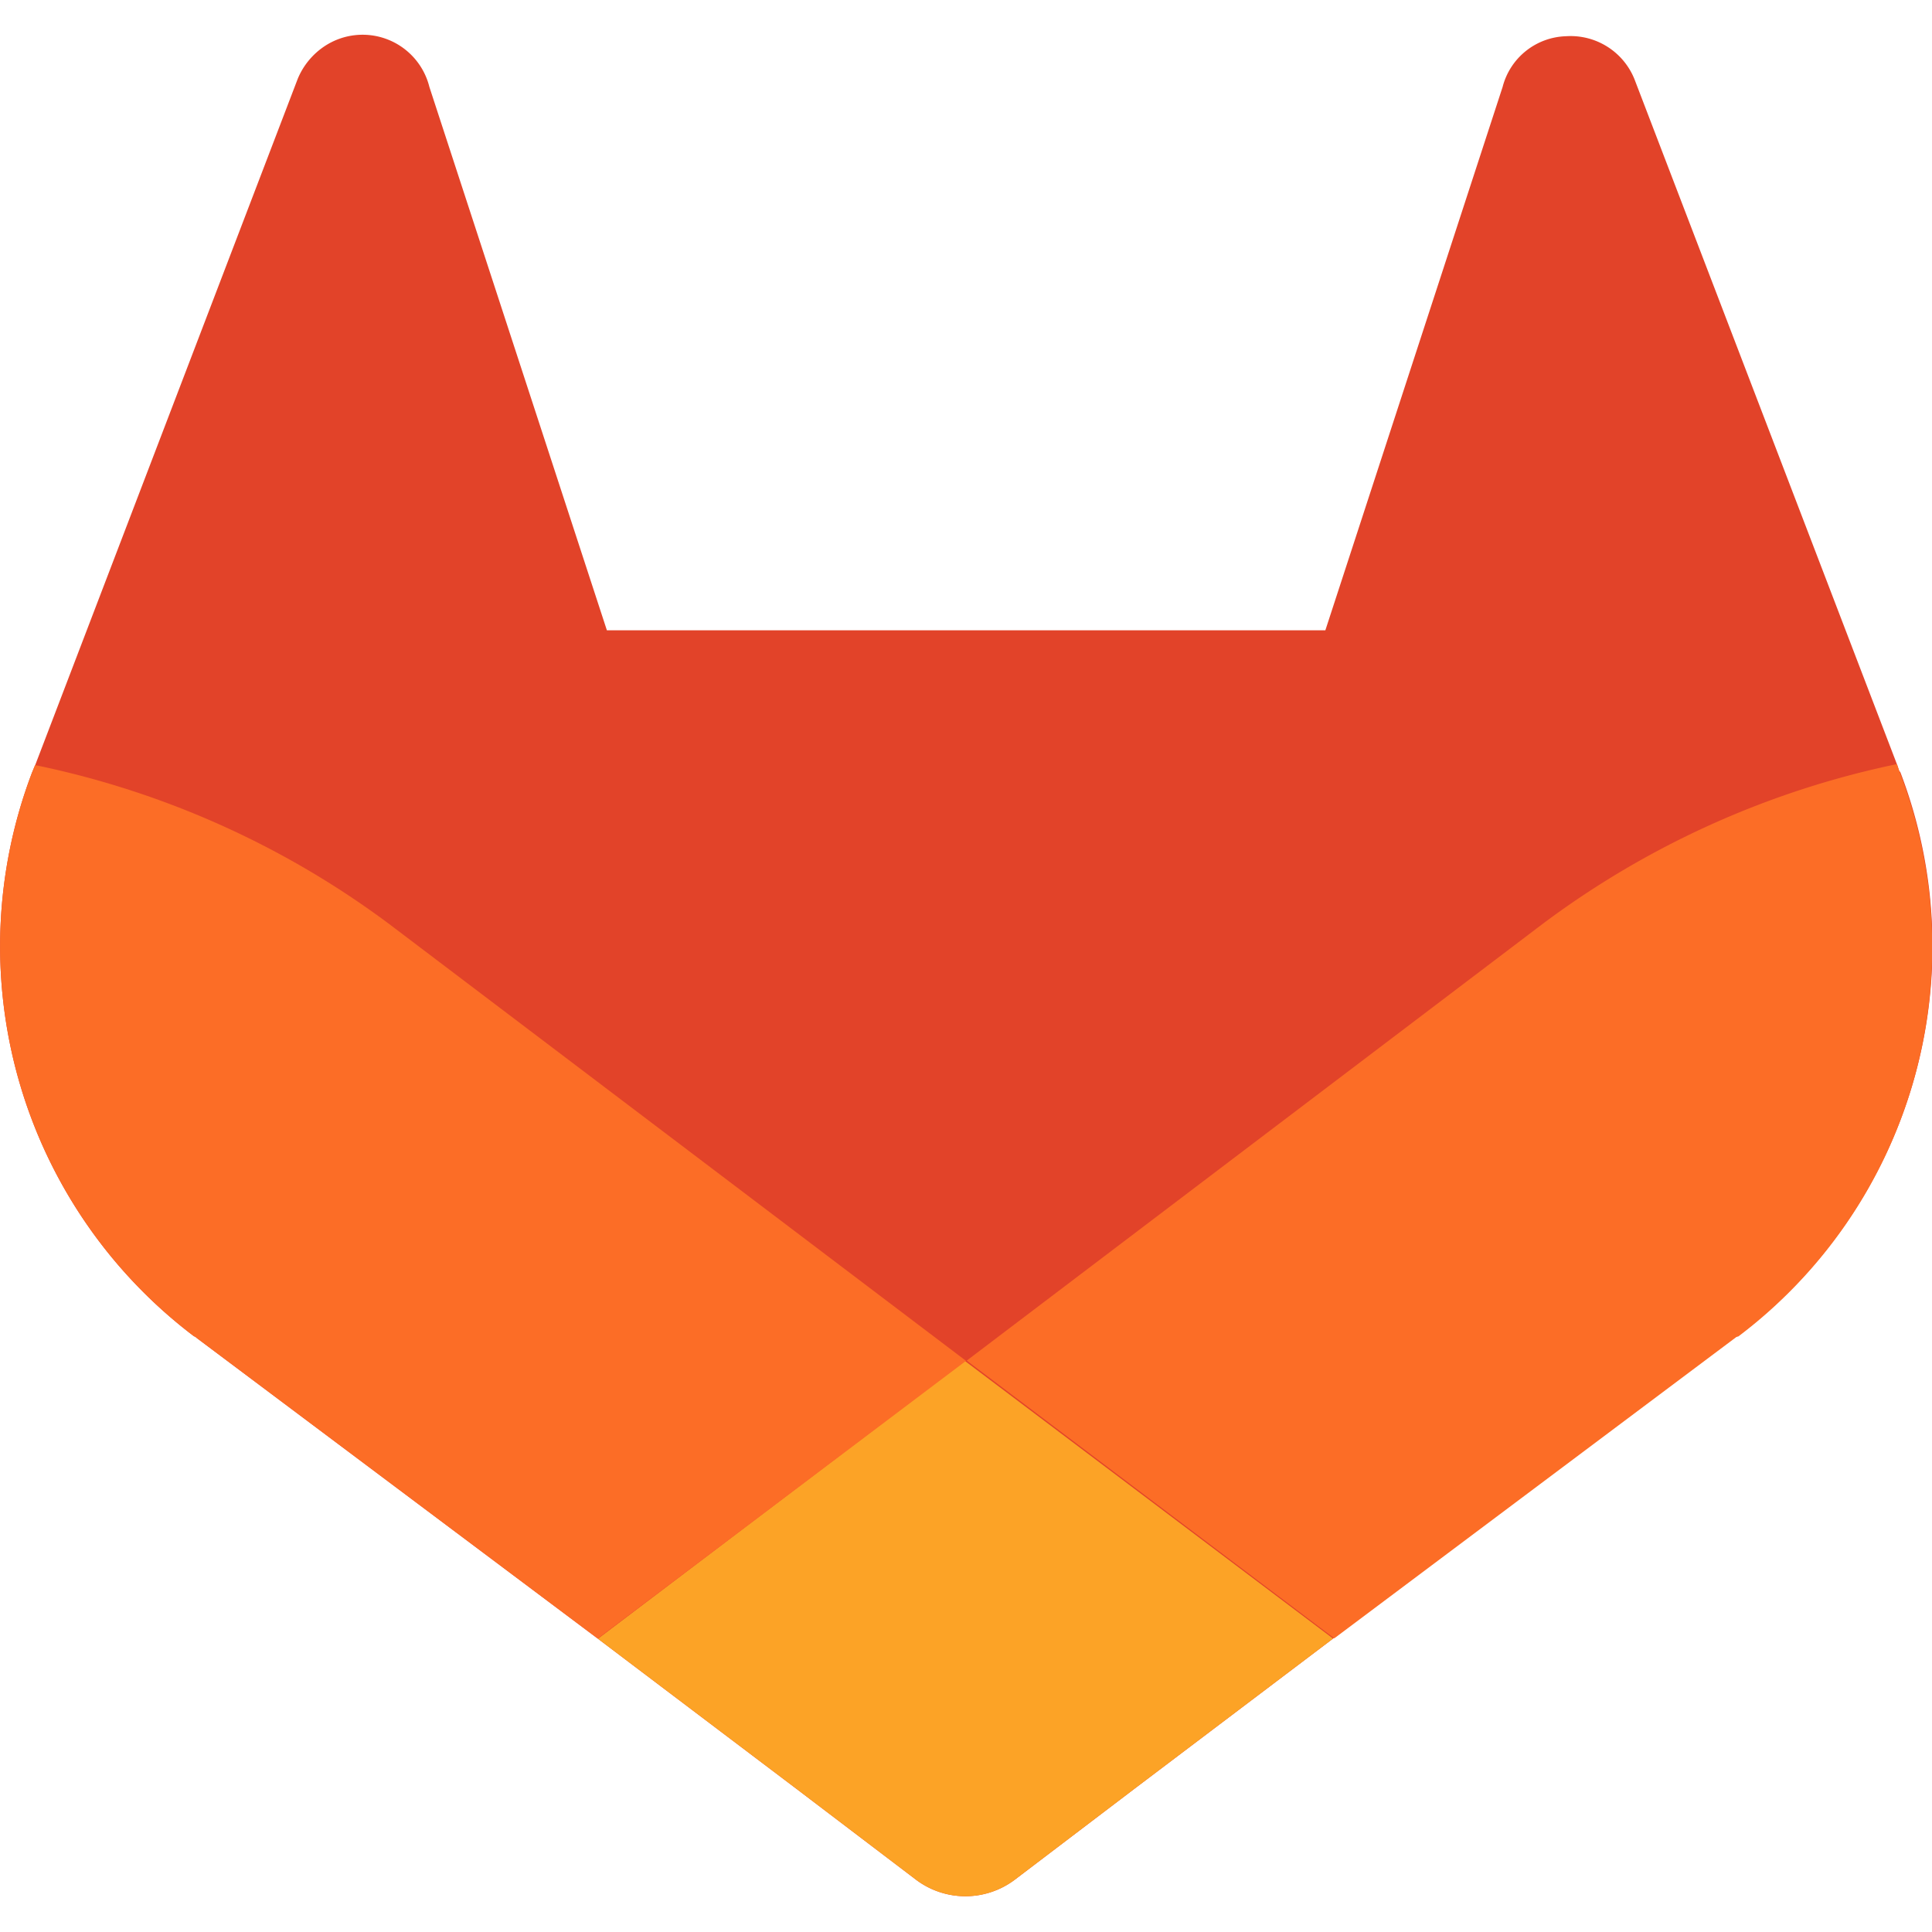 <svg width="8" height="8" viewBox="0 0 8 8" fill="none" xmlns="http://www.w3.org/2000/svg"><g clip-path="url(#a)"><path d="m7.865 3.195-.01-.03L6.768.328A.285.285 0 0 0 6.485.15a.28.28 0 0 0-.263.21l-.734 2.25H2.513L1.778.36a.285.285 0 0 0-.432-.17.3.3 0 0 0-.113.136L.145 3.17l-.012.028a2.025 2.025 0 0 0 .67 2.335l.005.002.01.008 1.657 1.242.82.62.5.38a.34.34 0 0 0 .405 0l.5-.38.82-.62 1.668-1.25h.005a2.02 2.02 0 0 0 .675-2.34z" fill="#E24329"/><path d="m7.865 3.194-.01-.03c-.53.11-1.03.335-1.465.66l-2.387 1.81 1.522 1.15 1.668-1.25h.005a2.02 2.02 0 0 0 .667-2.34" fill="#FC6D26"/><path d="m2.475 6.785.82.62.5.38a.34.34 0 0 0 .405 0l.5-.38.82-.62-1.525-1.15-1.518 1.15z" fill="#FCA326"/><path d="M1.61 3.825a3.7 3.7 0 0 0-1.465-.657l-.012.03a2.025 2.025 0 0 0 .67 2.335l.005.002.01.008 1.657 1.242L4 5.635z" fill="#FC6D26"/></g><defs><clipPath id="a"><path fill="#fff" d="M0 0h8v8H0z"/></clipPath></defs></svg>